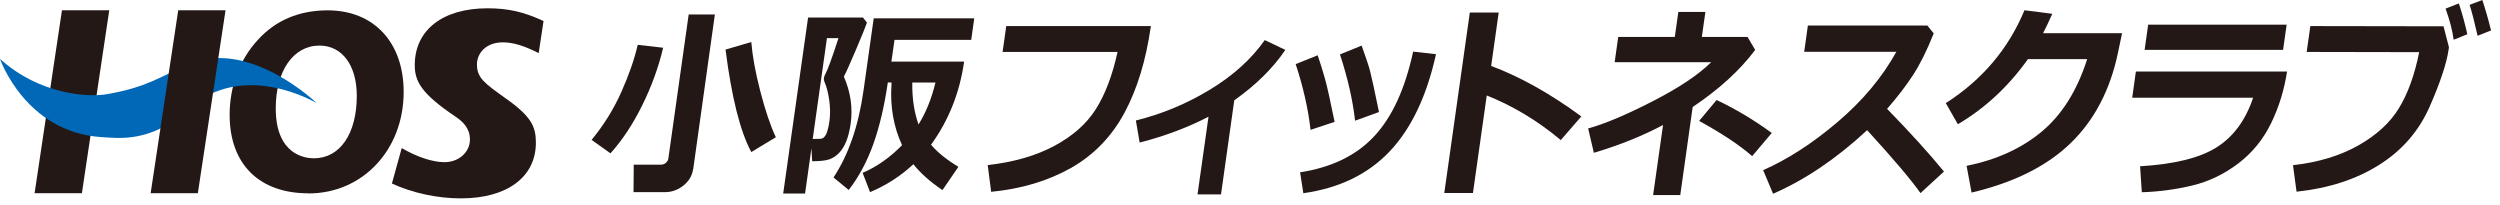 <svg fill="none" height="19" viewBox="0 0 232 19" width="232" xmlns="http://www.w3.org/2000/svg"><path d="m7.6 17.93h-4.39l2.54-16.98h4.39z" fill="#231815"/><path d="m28.62 17.94c-4.58 0-7.31-2.72-7.31-7.28 0-2.66.93-5.14 2.62-6.96 1.65-1.82 3.83-2.74 6.48-2.74 4.28 0 7.05 2.97 7.05 7.57 0 5.37-3.8 9.42-8.83 9.42m1.02-13.72c-2.43 0-4.06 2.34-4.06 5.83 0 4.3 2.71 4.63 3.54 4.63 2.42 0 3.98-2.28 3.98-5.8 0-2.83-1.36-4.66-3.46-4.66z" fill="#231815"/><path d="m42.78 18.41c-2.21 0-4.54-.51-6.41-1.38l.91-3.29c1.38.81 2.85 1.31 3.96 1.31 1.33 0 2.37-.92 2.37-2.1 0-1.08-.69-1.69-1.36-2.14-3.18-2.14-3.76-3.28-3.76-4.77 0-3.25 2.59-5.27 6.75-5.27 1.9 0 3.34.32 5.2 1.18l-.45 2.98c-1.35-.69-2.39-1-3.33-1-1.58 0-2.4 1.03-2.4 2.05 0 1.25.72 1.76 2.64 3.13 2.42 1.7 2.83 2.65 2.83 4.13 0 3.19-2.67 5.17-6.96 5.17" fill="#231815"/><path d="m0 5.47s2.35 6.78 9.37 7.25c1.73.11 4.67.53 8.09-2.58 5.12-4.67 11.93-.57 11.93-.57s-6.26-6.03-11.85-3.61c-2.87 1.25-3.92 2.13-7.61 2.78-1.76.31-6.28.03-9.92-3.27" fill="#0068b7"/><g fill="#231815"><path d="m16.54.95h4.39l-2.57 16.98h-4.38z"/><path d="m61.54 4.43c-.43 1.82-1.08 3.6-1.94 5.34-.86 1.74-1.84 3.23-2.95 4.46l-1.75-1.25c1.12-1.36 2.04-2.83 2.75-4.42.71-1.59 1.22-3.05 1.53-4.4zm2.78 11.27c-.09.61-.39 1.11-.9 1.52-.52.41-1.09.61-1.71.61h-2.92l.02-2.55h2.54c.15 0 .3-.05.43-.16.13-.1.21-.24.24-.39l1.89-13.39h2.43l-2.01 14.36zm7.67-2.96-2.27 1.37c-1.03-1.91-1.83-5.08-2.39-9.51l2.39-.7c.1 1.26.37 2.77.83 4.55.46 1.77.94 3.21 1.45 4.29z"/><path d="m80.45 2.11c-.14.4-.48 1.24-1.02 2.51s-.91 2.1-1.12 2.49c.63 1.44.84 2.9.63 4.38-.09.62-.22 1.15-.4 1.61-.18.45-.41.82-.68 1.1s-.58.48-.91.59-.82.17-1.45.17h-.13l-.07-1.19-.59 4.19h-2.03l2.31-16.33h5.1l.36.47zm-5.03 10.78h.29c.23 0 .39 0 .5-.02.11-.01.21-.08.31-.19.1-.11.19-.29.26-.53.08-.24.14-.54.19-.9.09-.62.08-1.28-.02-1.97-.1-.7-.25-1.26-.44-1.69-.05-.11-.07-.23-.05-.35.01-.1.05-.2.11-.32.24-.43.65-1.56 1.24-3.38h-1.07zm14.05-7.17c-.41 2.88-1.43 5.45-3.07 7.71.58.69 1.43 1.38 2.54 2.05l-1.48 2.16c-1.12-.75-2.02-1.55-2.7-2.4-1.18 1.1-2.52 1.96-4.02 2.59l-.69-1.79c1.33-.57 2.55-1.43 3.66-2.57-.79-1.71-1.12-3.59-.98-5.64v-.18h-.34c-.32 2.2-.77 4.11-1.35 5.73s-1.34 3.04-2.28 4.25l-1.41-1.16c1.4-2.12 2.32-4.8 2.78-8.04l.95-6.73h9.33l-.28 2h-7.12l-.29 2.02h6.74zm-4.23 5.83c.68-1.1 1.21-2.39 1.57-3.89h-2.15c-.02 1.45.17 2.75.58 3.89z"/><path d="m106.8 2.43c-.45 3.15-1.26 5.83-2.45 8.04-1.19 2.21-2.85 3.92-4.97 5.12-2.13 1.2-4.6 1.94-7.4 2.21l-.32-2.48c2.4-.27 4.46-.86 6.18-1.78s3-2.06 3.86-3.42c.86-1.36 1.53-3.12 2.01-5.3h-10.67l.34-2.4h13.43z"/><path d="m113.31 18.04h-2.18l1.02-7.21c-1.9.99-4.03 1.79-6.39 2.4l-.35-2.05c2.43-.6 4.71-1.55 6.87-2.86 2.15-1.3 3.85-2.84 5.09-4.6l1.91.91c-1.14 1.69-2.72 3.25-4.74 4.68z"/><path d="m123.85 11.31-2.23.74c-.22-1.94-.68-3.97-1.38-6.1l2.04-.82c.23.67.45 1.37.65 2.08.21.71.51 2.08.92 4.09zm9.41-6.28c-.86 3.89-2.29 6.9-4.3 9.02s-4.68 3.41-8.01 3.88l-.3-1.94c2.92-.45 5.21-1.56 6.87-3.34 1.67-1.78 2.87-4.4 3.62-7.86l2.13.24zm-5.3 5.37-2.21.8c-.21-1.9-.68-3.95-1.4-6.15l2.01-.82c.38 1.06.65 1.85.79 2.39.14.53.41 1.79.82 3.78z"/><path d="m146.75 10.8-1.91 2.2c-2.14-1.79-4.43-3.17-6.87-4.14l-1.28 9.05h-2.66l2.37-16.75h2.68l-.7 4.96c2.7 1.01 5.49 2.57 8.36 4.68z"/><path d="m155.92 18.1h-2.51l.92-6.5c-1.92 1.02-4.06 1.88-6.42 2.58l-.53-2.26c1.56-.43 3.55-1.27 5.98-2.52 2.43-1.24 4.24-2.45 5.44-3.63h-8.96l.33-2.34h5.25l.33-2.32h2.51l-.33 2.32h4.24l.71 1.2c-1.4 1.88-3.33 3.64-5.8 5.3l-1.15 8.16zm8.5-5.76-1.82 2.15c-1.15-1.01-2.79-2.1-4.92-3.27l1.62-1.94c1.77.84 3.48 1.86 5.12 3.06z"/><path d="m180.4 15.92-2.18 2c-.83-1.19-2.48-3.14-4.95-5.84-2.87 2.66-5.79 4.62-8.73 5.9l-.92-2.19c2.29-1.01 4.6-2.5 6.92-4.48 2.32-1.97 4.13-4.14 5.44-6.5h-8.55l.34-2.44h11.09l.59.73c-.63 1.58-1.27 2.87-1.93 3.88s-1.46 2.05-2.4 3.12c2.12 2.17 3.88 4.11 5.28 5.82z"/><path d="m196.93 3.07-.37 1.77c-.72 3.47-2.18 6.28-4.38 8.42s-5.27 3.68-9.22 4.61l-.46-2.48c2.79-.56 5.12-1.63 6.99-3.19 1.87-1.57 3.27-3.8 4.2-6.71h-5.5c-1.8 2.53-3.96 4.54-6.5 6.04l-1.12-1.96c3.39-2.17 5.82-5.05 7.3-8.62l2.58.33c-.31.71-.6 1.31-.85 1.8h7.33z"/><path d="m212.24 6.63c-.26 1.7-.75 3.3-1.48 4.8-.73 1.5-1.74 2.74-3.05 3.74-1.31.99-2.72 1.67-4.25 2.04s-3.1.58-4.7.63l-.16-2.41c3.17-.19 5.53-.77 7.09-1.75s2.7-2.52 3.4-4.61h-11.22l.34-2.43h14.01zm-.37-2h-12.85l.33-2.34h12.85z"/><path d="m227.26 4.35c0 .09-.02.18-.03.26-.18 1.25-.76 3.01-1.75 5.27s-2.55 4.07-4.68 5.41c-2.13 1.35-4.69 2.18-7.68 2.5l-.33-2.46c2.33-.26 4.34-.87 6.04-1.82 1.7-.96 2.96-2.11 3.79-3.47s1.46-3.09 1.88-5.2l-10.44-.02.34-2.4 12.36.02.49 1.9zm1.7-1.17-1.26.51c-.11-.86-.37-1.82-.75-2.89l1.23-.48c.31.92.57 1.88.79 2.86zm2.2-.35-1.24.49c-.27-1.21-.52-2.17-.74-2.87l1.18-.45c.3.91.57 1.85.81 2.83z"/></g></svg>